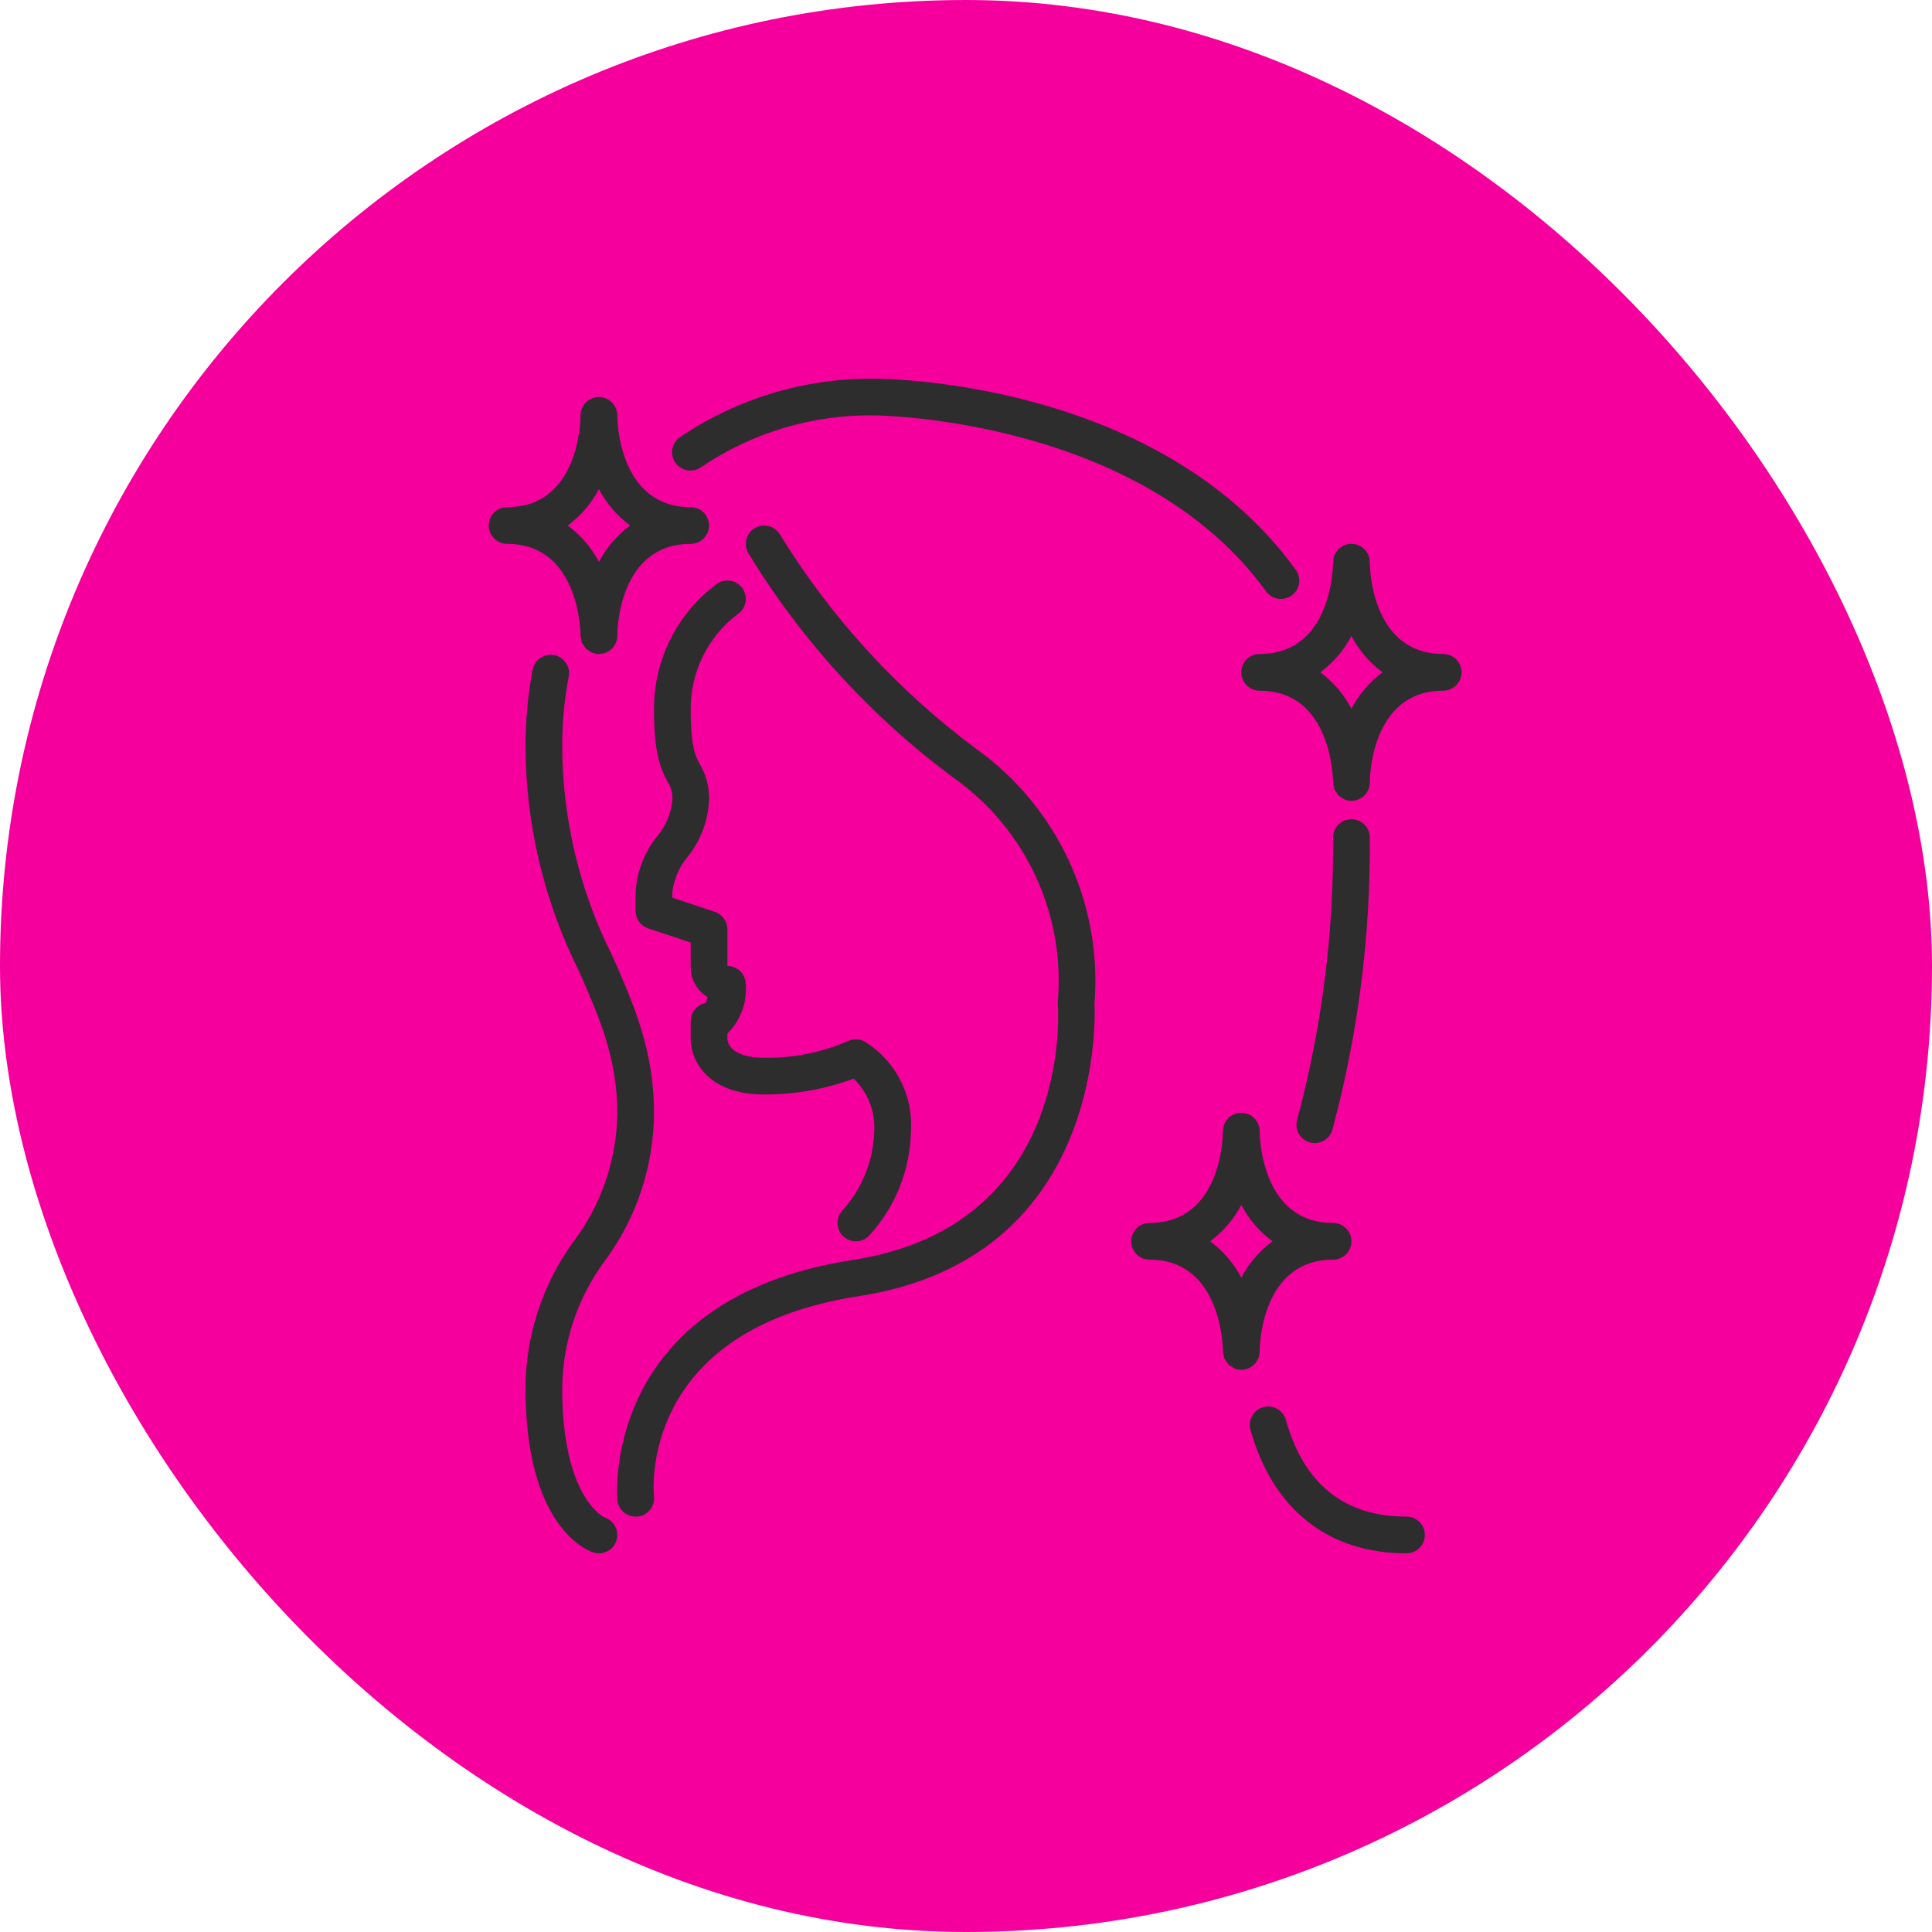 <svg width="500" height="500" viewBox="0 0 500 500" fill="none" xmlns="http://www.w3.org/2000/svg">
<rect width="500" height="500" rx="250" fill="#F5009D"/>
<g clip-path="url(#clip0_400_181)">
<path d="M221.5 321.25C220.561 321.25 219.643 320.971 218.862 320.449C218.081 319.927 217.472 319.186 217.113 318.318C216.753 317.45 216.659 316.495 216.842 315.574C217.025 314.652 217.478 313.806 218.142 313.142C223.171 307.518 226.044 300.292 226.25 292.75C226.398 290.233 225.999 287.713 225.079 285.365C224.159 283.017 222.74 280.897 220.921 279.151C213.505 281.895 205.657 283.283 197.75 283.25C182.721 283.25 178.75 273.931 178.75 269V264.25C178.75 263.138 179.14 262.06 179.853 261.206C180.565 260.352 181.555 259.775 182.65 259.576C182.859 259.088 183.018 258.581 183.125 258.061C181.748 257.224 180.618 256.037 179.849 254.621C179.081 253.205 178.701 251.611 178.75 250V243.925L167.749 240.258C166.803 239.943 165.98 239.338 165.397 238.529C164.813 237.72 164.5 236.747 164.5 235.75V231C164.784 225.701 166.725 220.626 170.048 216.489C172.257 213.872 173.633 210.655 174 207.25C174.149 205.533 173.732 203.815 172.812 202.358C170.865 198.795 169.25 194.9 169.25 183.5C169.243 177.187 170.721 170.96 173.563 165.323C176.406 159.686 180.534 154.796 185.614 151.048C186.661 150.346 187.943 150.089 189.18 150.333C190.416 150.577 191.505 151.303 192.207 152.35C192.908 153.396 193.166 154.679 192.921 155.916C192.677 157.152 191.952 158.241 190.905 158.943C187.112 161.812 184.039 165.524 181.929 169.787C179.819 174.049 178.731 178.744 178.75 183.5C178.75 193.413 180.023 195.746 181.125 197.798C182.82 200.65 183.645 203.935 183.5 207.25C183.216 212.549 181.275 217.625 177.952 221.761C175.743 224.378 174.367 227.595 174 231V232.325L185.001 235.992C185.947 236.308 186.77 236.913 187.353 237.722C187.937 238.531 188.25 239.503 188.25 240.5V250C189.51 250 190.718 250.501 191.609 251.391C192.5 252.282 193 253.49 193 254.75C193.181 257.09 192.849 259.44 192.029 261.639C191.209 263.837 189.919 265.831 188.25 267.48V269C188.302 269.679 189.01 273.75 197.75 273.75C205.179 273.863 212.549 272.406 219.377 269.475C220.036 269.146 220.763 268.974 221.5 268.974C222.237 268.974 222.964 269.146 223.623 269.475C227.582 271.872 230.807 275.31 232.946 279.415C235.084 283.519 236.054 288.132 235.75 292.75C235.565 302.816 231.689 312.463 224.858 319.858C223.968 320.749 222.76 321.25 221.5 321.25Z" fill="#2D2D2D"/>
<path d="M364 402C343.746 402 329.411 390.648 323.625 370.033C323.457 369.432 323.408 368.804 323.482 368.185C323.557 367.565 323.752 366.966 324.058 366.423C324.364 365.879 324.773 365.4 325.264 365.015C325.754 364.629 326.316 364.344 326.917 364.176C327.517 364.007 328.145 363.959 328.765 364.033C329.384 364.108 329.983 364.303 330.527 364.609C331.071 364.914 331.549 365.324 331.935 365.815C332.32 366.305 332.605 366.867 332.773 367.468C337.433 384.078 347.94 392.5 364 392.5C365.26 392.5 366.468 393.001 367.359 393.891C368.25 394.782 368.75 395.99 368.75 397.25C368.75 398.51 368.25 399.718 367.359 400.609C366.468 401.5 365.26 402 364 402ZM344.829 292.337C351.454 267.712 354.707 242.302 354.5 216.802C354.507 216.176 354.39 215.555 354.156 214.974C353.922 214.393 353.575 213.865 353.136 213.418C352.696 212.972 352.173 212.617 351.596 212.374C351.019 212.13 350.4 212.003 349.774 212H349.75C348.499 212 347.299 212.493 346.41 213.373C345.52 214.252 345.014 215.447 345 216.698C345.221 241.38 342.091 265.979 335.695 289.819C335.53 290.421 335.485 291.049 335.563 291.668C335.64 292.287 335.839 292.885 336.148 293.427C336.457 293.969 336.869 294.445 337.362 294.828C337.855 295.21 338.418 295.492 339.02 295.657C339.43 295.772 339.853 295.829 340.279 295.828C341.314 295.822 342.319 295.477 343.14 294.847C343.962 294.217 344.555 293.335 344.829 292.337ZM334.279 154.112C334.787 153.746 335.218 153.284 335.546 152.751C335.875 152.218 336.095 151.626 336.193 151.008C336.292 150.39 336.268 149.759 336.122 149.15C335.976 148.542 335.712 147.968 335.343 147.462C299.96 98.561 229.242 98 226.25 98C208.377 97.834 190.874 103.092 176.052 113.081C175.529 113.43 175.08 113.879 174.732 114.403C174.384 114.926 174.144 115.514 174.024 116.131C173.905 116.748 173.909 117.383 174.037 117.999C174.165 118.614 174.413 119.198 174.769 119.717C175.124 120.236 175.579 120.679 176.106 121.02C176.634 121.362 177.224 121.596 177.843 121.707C178.462 121.819 179.096 121.807 179.71 121.672C180.324 121.536 180.905 121.28 181.42 120.919C194.633 111.953 210.284 107.268 226.25 107.5C226.934 107.5 295.125 108.108 327.648 153.034C328.014 153.541 328.476 153.972 329.009 154.3C329.542 154.629 330.134 154.849 330.752 154.948C331.37 155.047 332.001 155.023 332.61 154.877C333.219 154.731 333.792 154.466 334.298 154.098L334.279 154.112ZM159.508 398.751C159.705 398.159 159.784 397.534 159.739 396.912C159.695 396.289 159.528 395.682 159.249 395.124C158.97 394.566 158.584 394.068 158.112 393.66C157.64 393.251 157.093 392.939 156.501 392.742C156.392 392.704 145.5 387.793 145.5 359.25C145.604 347.309 149.511 335.712 156.653 326.143C164.786 315.084 169.198 301.728 169.25 288C169.25 271.85 164.054 260.042 158.553 247.535C150.01 230.623 145.54 211.947 145.5 193C145.5 186.925 146.075 180.864 147.22 174.898C147.398 173.687 147.103 172.454 146.395 171.456C145.687 170.458 144.621 169.772 143.419 169.54C142.217 169.309 140.973 169.55 139.944 170.214C138.916 170.877 138.184 171.912 137.9 173.102C136.639 179.66 136.002 186.322 136 193C136.051 213.263 140.793 233.24 149.856 251.363C155.166 263.428 159.75 273.85 159.75 288C159.646 299.941 155.739 311.538 148.597 321.108C140.464 332.166 136.052 345.523 136 359.25C136 394.875 151.708 401.159 153.499 401.758C154.091 401.955 154.716 402.034 155.338 401.99C155.961 401.945 156.568 401.779 157.126 401.499C157.684 401.22 158.182 400.834 158.59 400.362C158.999 399.891 159.311 399.343 159.508 398.751ZM164.975 392.5C165.6 392.441 166.207 392.258 166.761 391.963C167.315 391.667 167.805 391.265 168.202 390.779C168.6 390.293 168.897 389.734 169.077 389.132C169.257 388.531 169.316 387.9 169.25 387.275C169.074 385.522 165.602 344.159 222.246 335.443C284.518 325.862 283.535 265.803 283.25 259.643C284.254 246.983 281.974 234.279 276.63 222.759C271.286 211.239 263.059 201.293 252.745 193.884C232.412 178.784 215.146 159.945 201.873 138.375C201.242 137.292 200.209 136.503 198.998 136.178C197.788 135.854 196.498 136.021 195.41 136.643C194.323 137.266 193.525 138.292 193.191 139.5C192.857 140.708 193.013 141.999 193.627 143.092C207.515 165.906 225.728 185.787 247.24 201.617C256.225 208.072 263.389 216.739 268.041 226.776C272.692 236.814 274.671 247.883 273.788 258.911C273.749 259.226 273.741 259.544 273.764 259.861C273.935 262.203 277.336 317.336 220.778 326.062C155.332 336.122 159.722 387.703 159.774 388.225C159.892 389.397 160.44 390.483 161.314 391.273C162.187 392.063 163.322 392.5 164.5 392.5C164.658 392.509 164.817 392.509 164.975 392.5Z" fill="#2D2D2D"/>
<path d="M373.5 169.25C354.714 169.25 354.5 146.45 354.5 145.5C354.5 144.24 354 143.032 353.109 142.141C352.218 141.25 351.01 140.75 349.75 140.75C348.49 140.75 347.282 141.25 346.391 142.141C345.5 143.032 345 144.24 345 145.5C345 146.45 344.786 169.25 326 169.25C324.74 169.25 323.532 169.75 322.641 170.641C321.75 171.532 321.25 172.74 321.25 174C321.25 175.26 321.75 176.468 322.641 177.359C323.532 178.25 324.74 178.75 326 178.75C344.668 178.75 345 201.55 345 202.5C345.03 202.847 345.1 203.19 345.209 203.521C345.242 203.799 345.298 204.074 345.375 204.343C345.713 204.848 346.054 205.352 346.396 205.853C346.668 206.084 346.964 206.283 347.28 206.447C347.475 206.604 347.683 206.744 347.902 206.865C348.486 207.117 349.114 207.248 349.75 207.25C351.01 207.25 352.218 206.75 353.109 205.859C354 204.968 354.5 203.76 354.5 202.5C354.5 201.55 354.714 178.75 373.5 178.75C374.76 178.75 375.968 178.25 376.859 177.359C377.75 176.468 378.25 175.26 378.25 174C378.25 172.74 377.75 171.532 376.859 170.641C375.968 169.75 374.76 169.25 373.5 169.25ZM349.75 183.419C347.811 179.706 345.049 176.484 341.675 174C345.049 171.516 347.811 168.294 349.75 164.581C351.689 168.294 354.451 171.516 357.825 174C354.451 176.484 351.689 179.706 349.75 183.419ZM345 316.5C326.214 316.5 326 293.7 326 292.75C326 291.49 325.5 290.282 324.609 289.391C323.718 288.5 322.51 288 321.25 288C319.99 288 318.782 288.5 317.891 289.391C317 290.282 316.5 291.49 316.5 292.75C316.5 293.7 316.286 316.5 297.5 316.5C296.24 316.5 295.032 317 294.141 317.891C293.25 318.782 292.75 319.99 292.75 321.25C292.75 322.51 293.25 323.718 294.141 324.609C295.032 325.5 296.24 326 297.5 326C316.168 326 316.5 348.8 316.5 349.75C316.53 350.097 316.6 350.44 316.709 350.771C316.742 351.049 316.798 351.324 316.875 351.593C317.213 352.098 317.554 352.602 317.896 353.104C318.168 353.334 318.464 353.533 318.78 353.697C318.975 353.854 319.183 353.994 319.402 354.115C319.986 354.367 320.614 354.498 321.25 354.5C322.51 354.5 323.718 354 324.609 353.109C325.5 352.218 326 351.01 326 349.75C326 348.8 326.214 326 345 326C346.26 326 347.468 325.5 348.359 324.609C349.25 323.718 349.75 322.51 349.75 321.25C349.75 319.99 349.25 318.782 348.359 317.891C347.468 317 346.26 316.5 345 316.5ZM321.25 330.669C319.311 326.956 316.549 323.734 313.175 321.25C316.549 318.766 319.311 315.544 321.25 311.831C323.189 315.544 325.951 318.766 329.325 321.25C325.951 323.734 323.189 326.956 321.25 330.669ZM178.75 131.25C159.964 131.25 159.75 108.45 159.75 107.5C159.75 106.24 159.25 105.032 158.359 104.141C157.468 103.25 156.26 102.75 155 102.75C153.74 102.75 152.532 103.25 151.641 104.141C150.75 105.032 150.25 106.24 150.25 107.5C150.25 108.45 150.036 131.25 131.25 131.25C129.99 131.25 128.782 131.75 127.891 132.641C127 133.532 126.5 134.74 126.5 136C126.5 137.26 127 138.468 127.891 139.359C128.782 140.25 129.99 140.75 131.25 140.75C149.918 140.75 150.25 163.55 150.25 164.5C150.28 164.847 150.35 165.19 150.459 165.521C150.492 165.799 150.548 166.074 150.625 166.343C150.778 166.626 150.958 166.893 151.162 167.141C151.299 167.392 151.458 167.63 151.637 167.854C151.908 168.084 152.205 168.283 152.52 168.447C152.716 168.604 152.924 168.744 153.143 168.865C153.729 169.118 154.361 169.249 155 169.25C156.26 169.25 157.468 168.75 158.359 167.859C159.25 166.968 159.75 165.76 159.75 164.5C159.75 163.55 159.964 140.75 178.75 140.75C180.01 140.75 181.218 140.25 182.109 139.359C183 138.468 183.5 137.26 183.5 136C183.5 134.74 183 133.532 182.109 132.641C181.218 131.75 180.01 131.25 178.75 131.25ZM155 145.419C153.061 141.706 150.299 138.484 146.925 136C150.299 133.516 153.061 130.294 155 126.581C156.939 130.294 159.701 133.516 163.075 136C159.701 138.484 156.939 141.706 155 145.419Z" fill="#2D2D2D"/>
</g>
<defs>
<clipPath id="clip0_400_181">
<rect width="304" height="304" fill="white" transform="translate(98 98)"/>
</clipPath>
</defs>
</svg>
